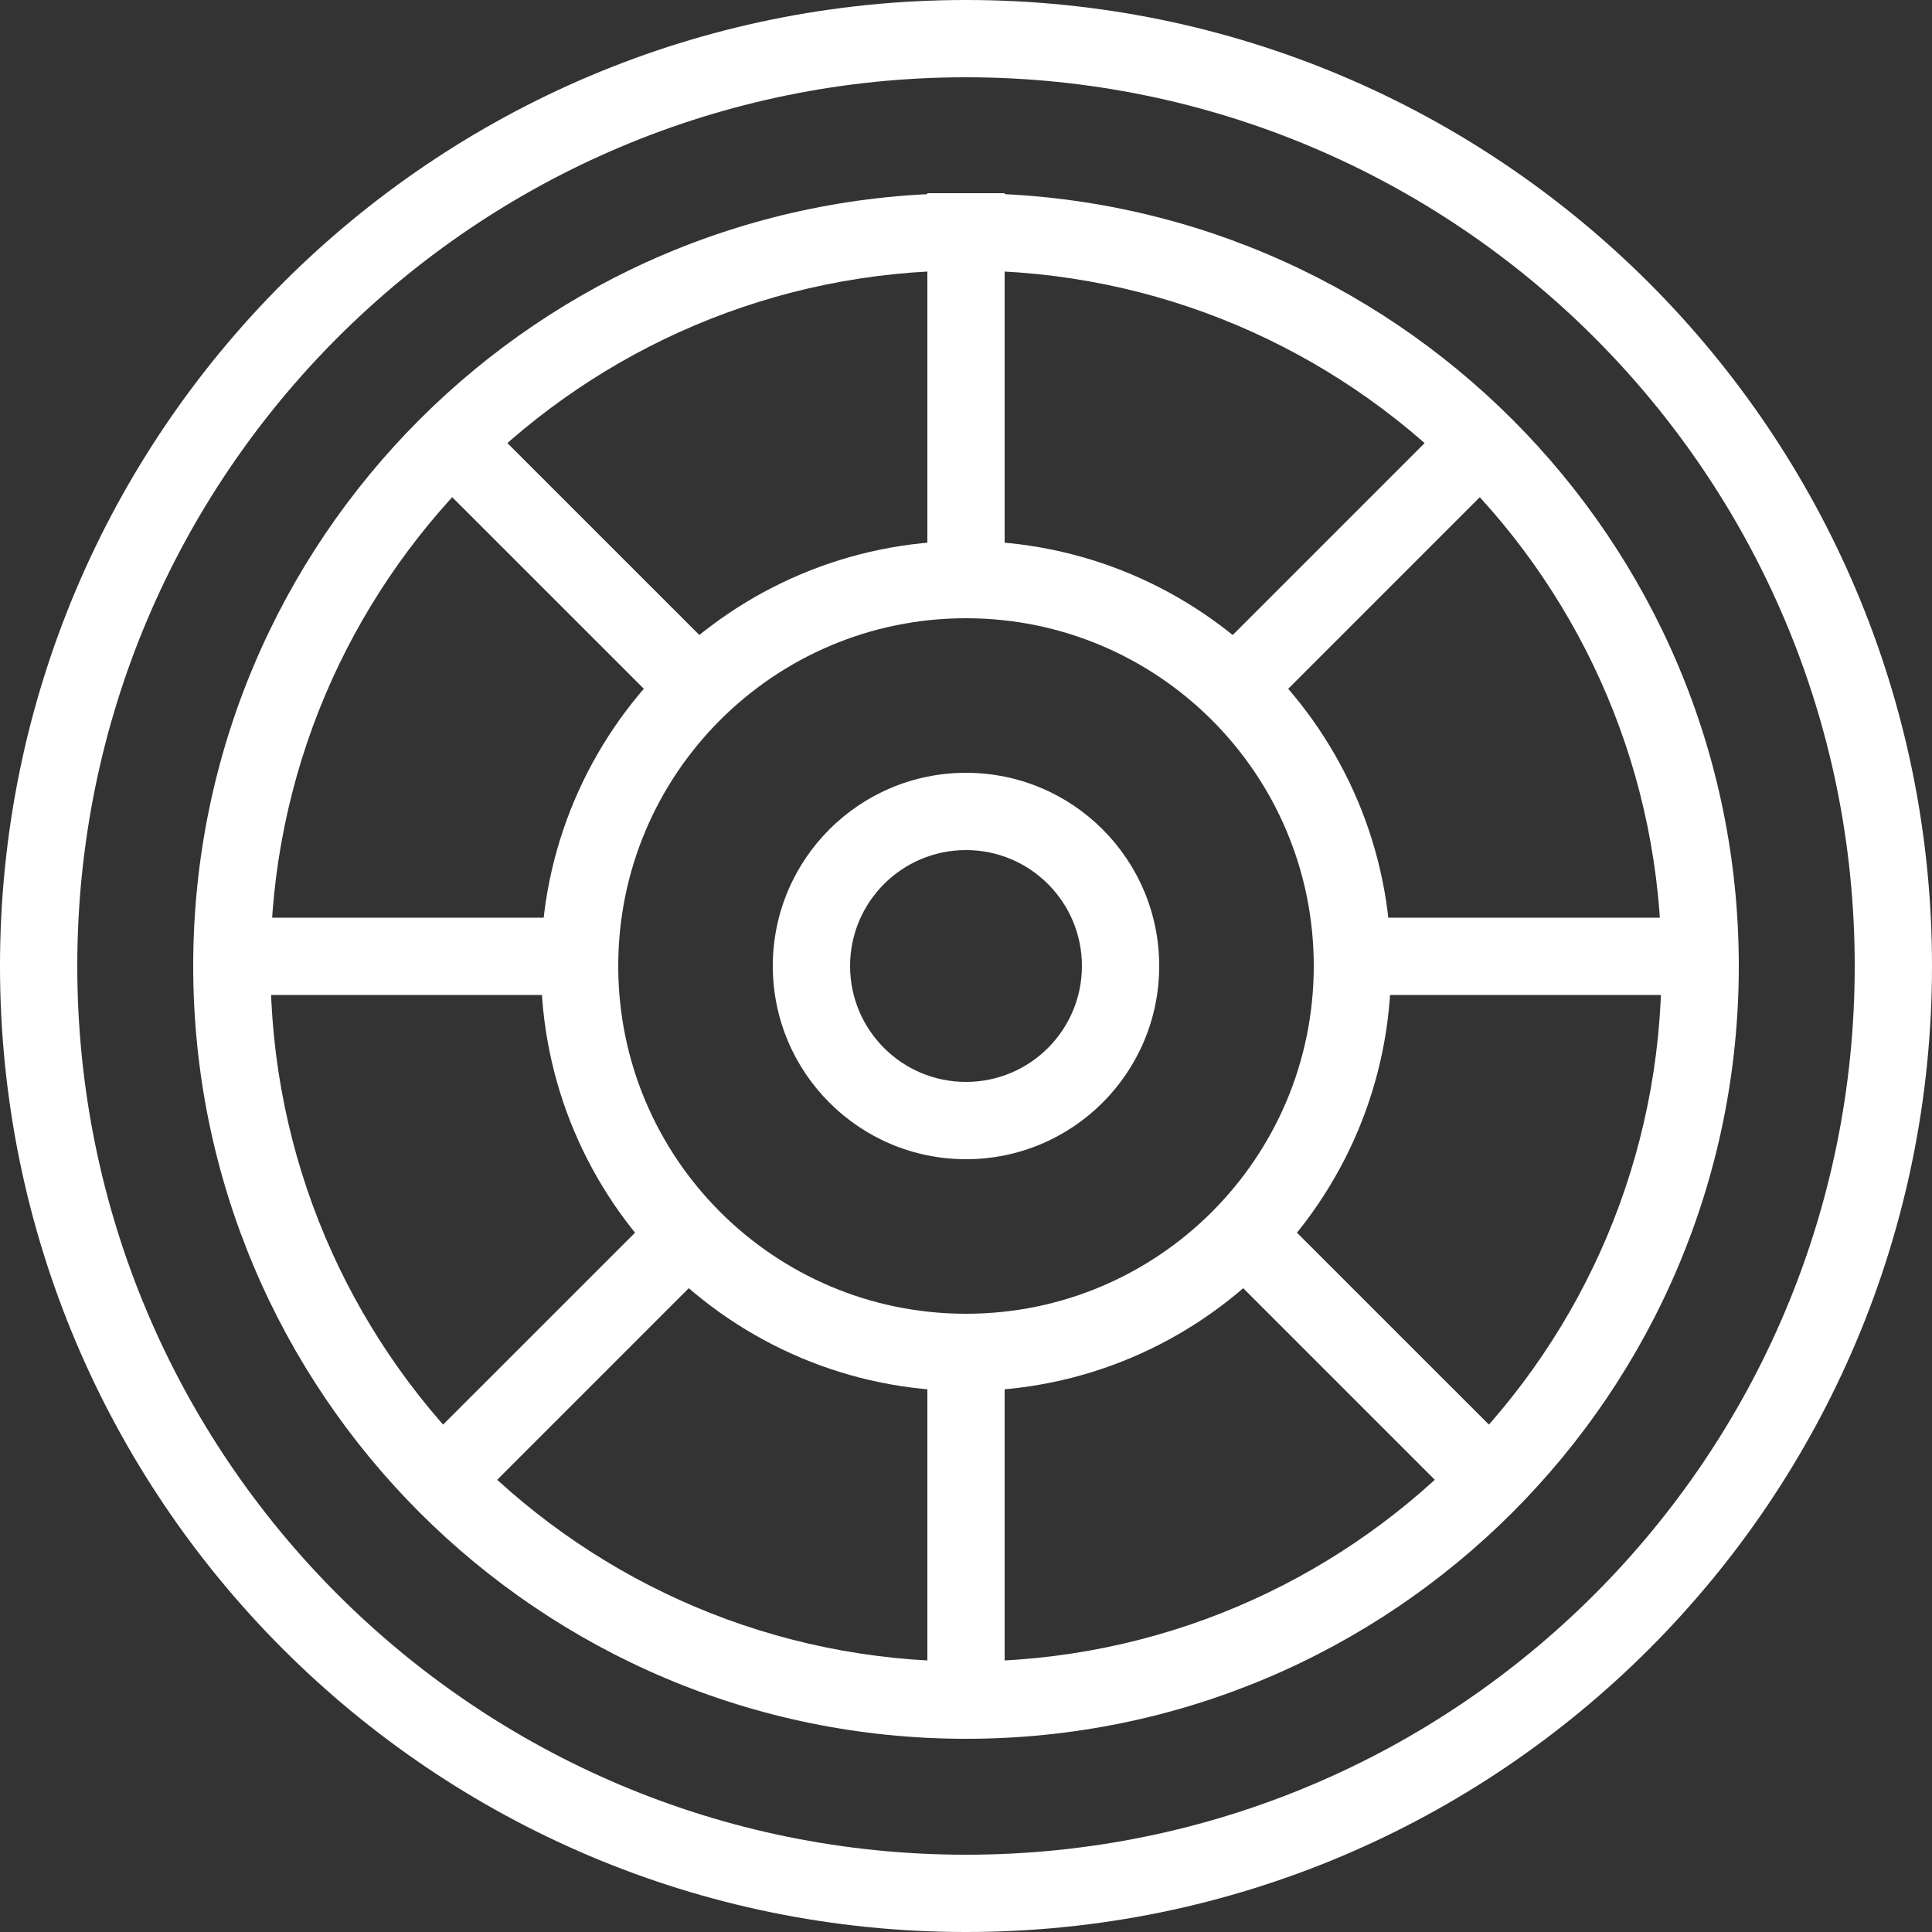 <svg width="42" height="42" viewBox="0 0 42 42" fill="none" xmlns="http://www.w3.org/2000/svg">
<rect x="0" y="0" width="42" height="42" fill="#333333" stroke="none"/>
<path fill-rule="evenodd" clip-rule="evenodd" d="M21 36.12C29.351 36.12 36.12 29.351 36.12 21C36.12 12.649 29.351 5.88 21 5.88C12.649 5.88 5.88 12.649 5.88 21C5.88 29.351 12.649 36.12 21 36.12ZM21 37.8C30.278 37.8 37.8 30.278 37.8 21C37.8 11.722 30.278 4.2 21 4.2C11.722 4.2 4.2 11.722 4.2 21C4.2 30.278 11.722 37.8 21 37.8Z" fill="white"/>
<path fill-rule="evenodd" clip-rule="evenodd" d="M21 28.56C25.175 28.56 28.56 25.175 28.56 21C28.56 16.825 25.175 13.44 21 13.44C16.825 13.44 13.44 16.825 13.44 21C13.44 25.175 16.825 28.56 21 28.56ZM21 30.24C26.103 30.24 30.24 26.103 30.24 21C30.24 15.897 26.103 11.76 21 11.76C15.897 11.76 11.76 15.897 11.76 21C11.76 26.103 15.897 30.24 21 30.24Z" fill="white"/>
<path fill-rule="evenodd" clip-rule="evenodd" d="M21 23.52C22.392 23.52 23.52 22.392 23.52 21C23.52 19.608 22.392 18.48 21 18.48C19.608 18.48 18.48 19.608 18.48 21C18.48 22.392 19.608 23.52 21 23.52ZM21 25.2C23.32 25.2 25.2 23.32 25.2 21C25.2 18.68 23.32 16.8 21 16.8C18.68 16.8 16.8 18.68 16.8 21C16.8 23.32 18.68 25.2 21 25.2Z" fill="white"/>
<path fill-rule="evenodd" clip-rule="evenodd" d="M21 40.32C31.67 40.32 40.32 31.67 40.32 21C40.32 10.33 31.67 1.68 21 1.68C10.33 1.68 1.68 10.33 1.68 21C1.68 31.67 10.33 40.32 21 40.32ZM21 42C32.598 42 42 32.598 42 21C42 9.402 32.598 0 21 0C9.402 0 0 9.402 0 21C0 32.598 9.402 42 21 42Z" fill="white"/>
<path fill-rule="evenodd" clip-rule="evenodd" d="M21.84 28.56V37.38H20.16V28.56H21.84Z" fill="white"/>
<path fill-rule="evenodd" clip-rule="evenodd" d="M21.84 28.56V37.38H20.16V28.56H21.84Z" fill="white"/>
<path fill-rule="evenodd" clip-rule="evenodd" d="M21.84 4.2V13.02H20.16V4.2H21.84Z" fill="white"/>
<path fill-rule="evenodd" clip-rule="evenodd" d="M13.23 21.63H4.41V19.95H13.23V21.63Z" fill="white"/>
<path fill-rule="evenodd" clip-rule="evenodd" d="M37.59 21.63H28.77V19.95H37.59V21.63Z" fill="white"/>
<path fill-rule="evenodd" clip-rule="evenodd" d="M14.912 15.889L8.675 9.653L9.863 8.465L16.1 14.701L14.912 15.889Z" fill="white"/>
<path fill-rule="evenodd" clip-rule="evenodd" d="M32.137 33.115L25.9 26.878L27.088 25.691L33.325 31.927L32.137 33.115Z" fill="white"/>
<path fill-rule="evenodd" clip-rule="evenodd" d="M25.901 14.702L32.137 8.466L33.325 9.653L27.089 15.89L25.901 14.702Z" fill="white"/>
<path fill-rule="evenodd" clip-rule="evenodd" d="M8.675 31.927L14.912 25.691L16.099 26.878L9.863 33.115L8.675 31.927Z" fill="white"/>
</svg>
